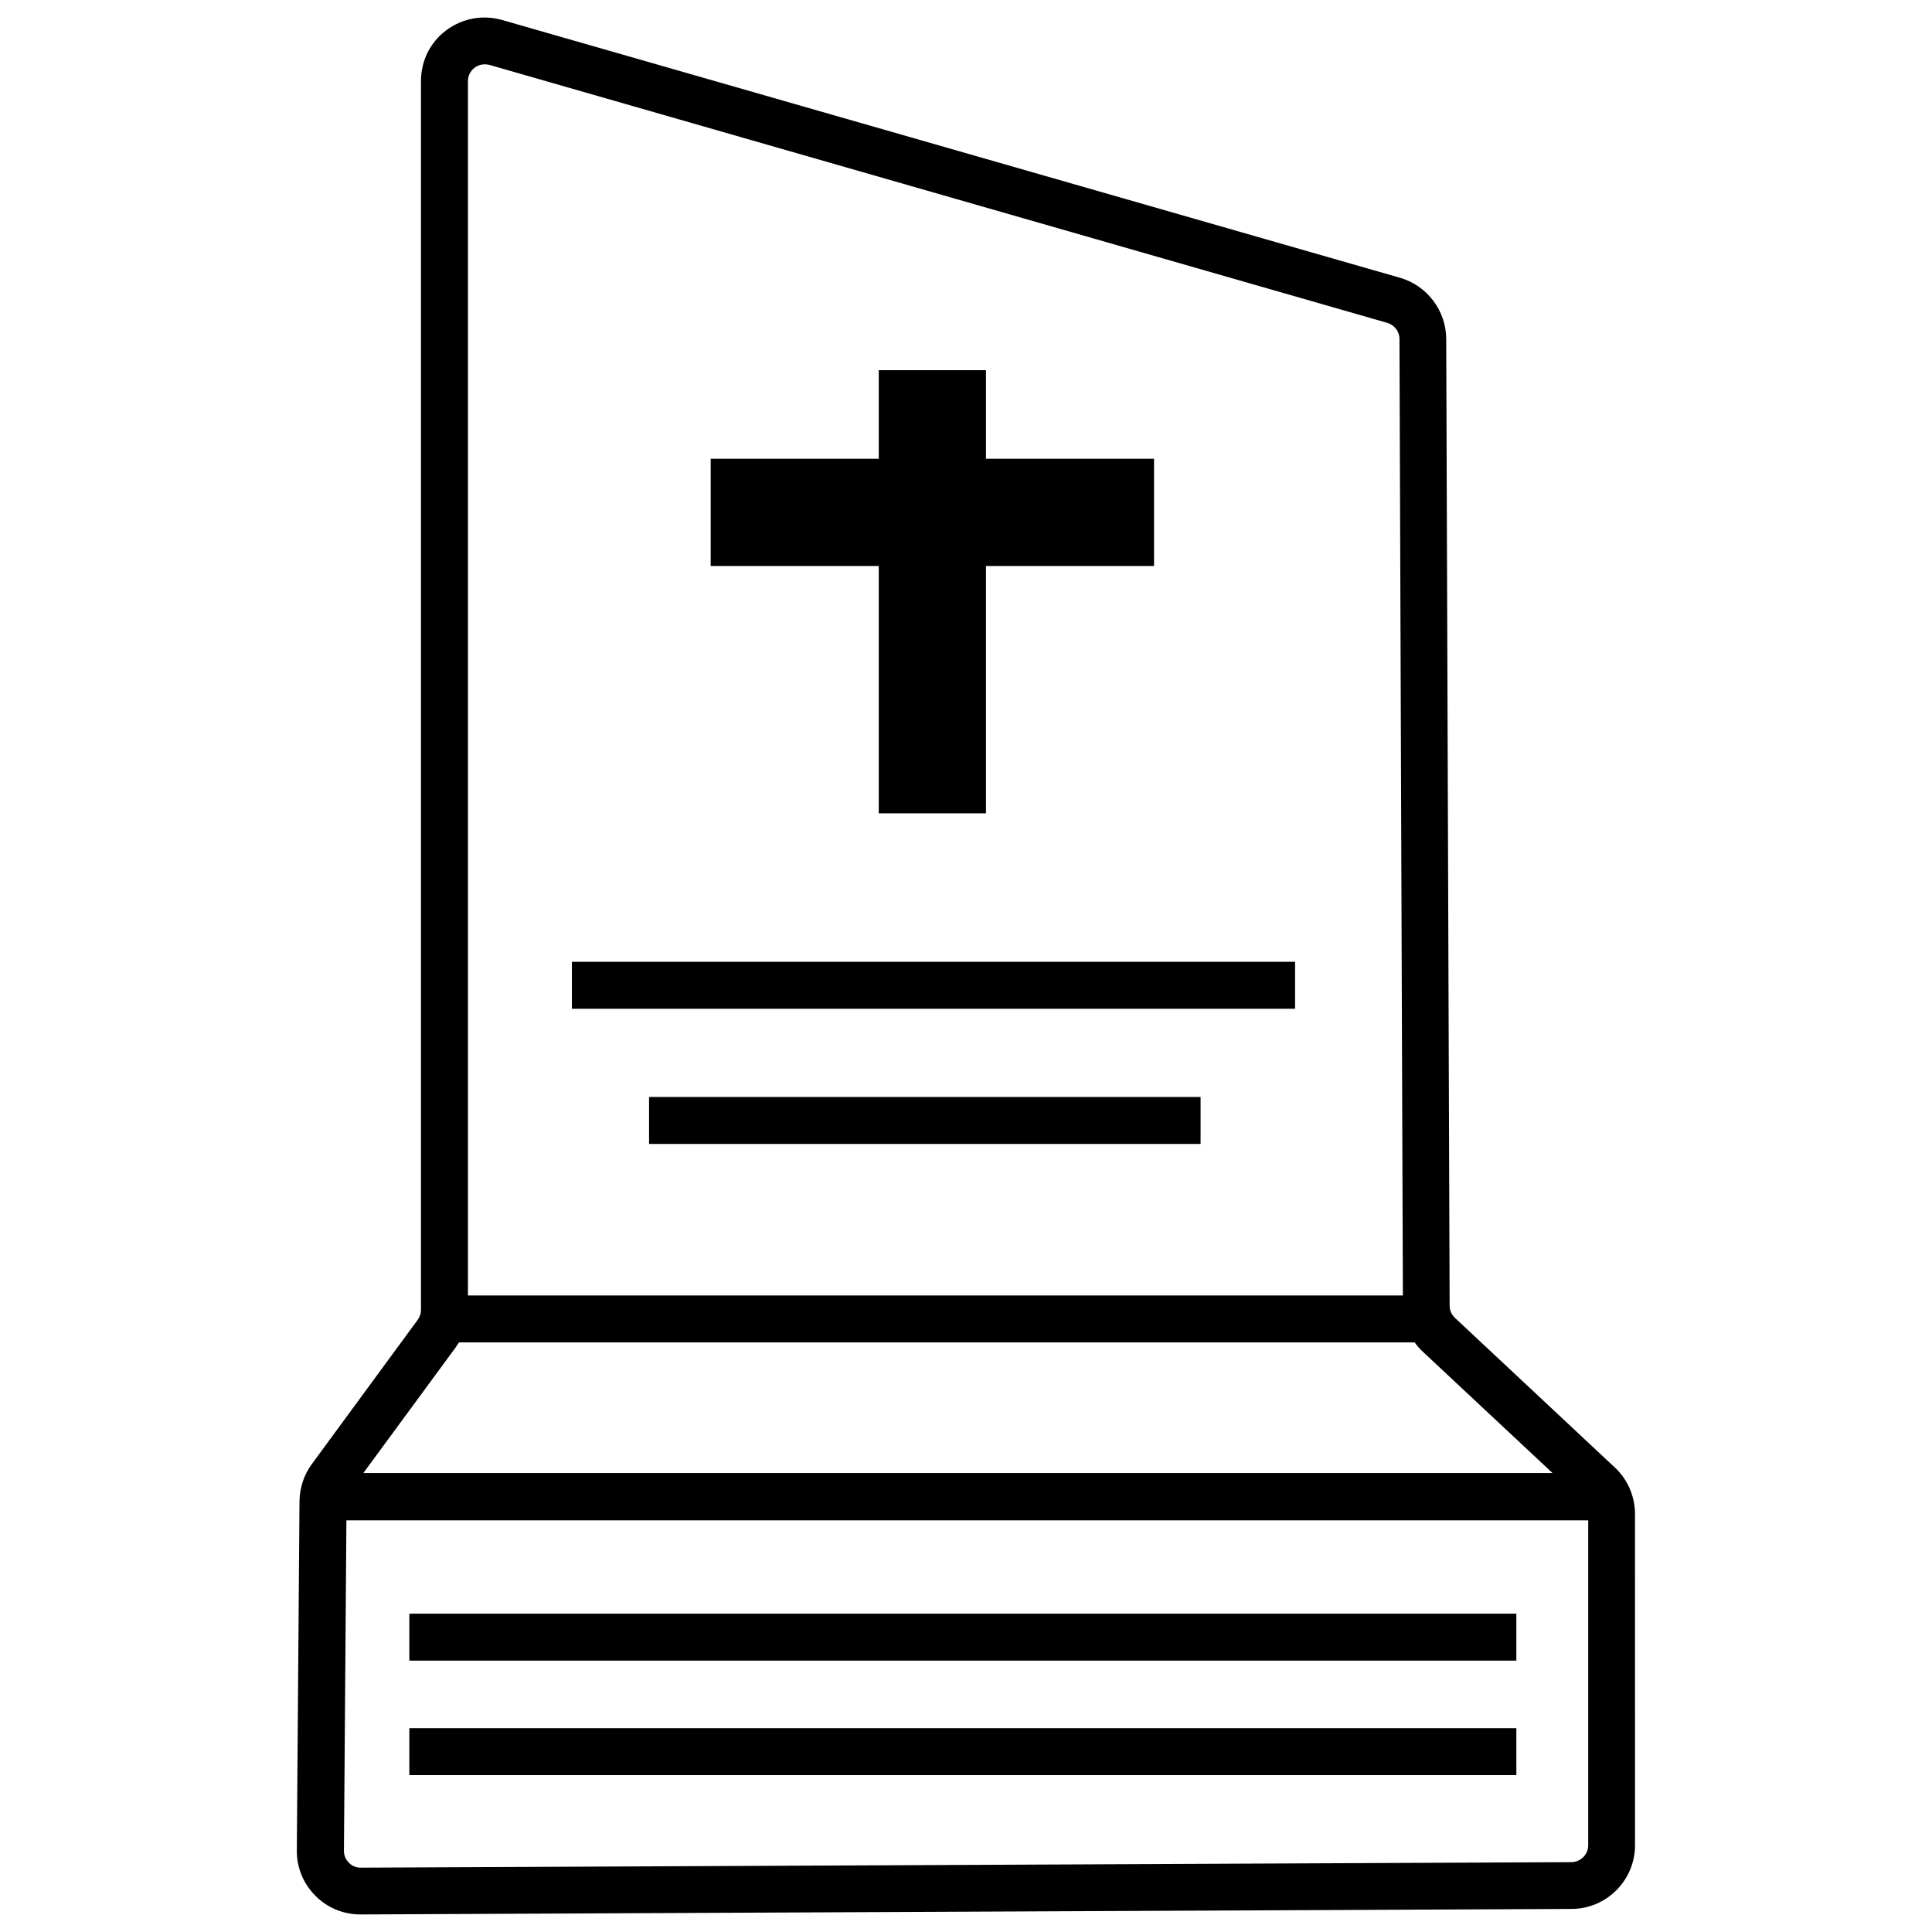 <?xml version="1.0" encoding="UTF-8"?>
<!-- Uploaded to: ICON Repo, www.iconrepo.com, Generator: ICON Repo Mixer Tools -->
<svg width="800px" height="800px" version="1.1" viewBox="144 144 512 512" xmlns="http://www.w3.org/2000/svg">
 <defs>
  <clipPath id="a">
   <path d="m222 148.09h356v503.81h-356z"/>
  </clipPath>
 </defs>
 <g clip-path="url(#a)">
  <path d="m572 532.95-42.422-39.699c-0.906-0.855-1.41-2.016-1.41-3.223l-0.906-256.24c-0.051-7.457-5.039-14.105-12.242-16.172l-237.95-68.316c-5.141-1.461-10.531-0.453-14.812 2.719-4.281 3.223-6.699 8.113-6.699 13.504v325.61c0 0.957-0.301 1.863-0.855 2.621l-28.062 38.238c-2.117 2.871-3.223 6.297-3.273 9.875l-0.707 92.5c-0.051 4.535 1.715 8.816 4.938 12.043 3.176 3.223 7.457 4.938 11.941 4.938h0.102l320.88-1.461c9.27-0.051 16.777-7.609 16.777-16.879l-0.004-87.77c0-4.633-1.914-9.117-5.289-12.293zm-302.23-371c0.805-0.605 1.715-0.906 2.672-0.906 0.402 0 0.805 0.051 1.258 0.152l237.95 68.367c1.863 0.555 3.223 2.266 3.223 4.231l0.906 253.52h-247.77v-321.78c0-1.414 0.605-2.723 1.766-3.578zm-5.039 339.16c0.301-0.453 0.605-0.906 0.906-1.359h253.27c0.656 0.906 1.359 1.762 2.215 2.519l34.309 32.094-315.13-0.004zm295.73 136.38-320.88 1.461c-1.211 0-2.316-0.453-3.125-1.309-0.855-0.855-1.309-1.965-1.309-3.176l0.656-87.562h329.09v86.152c-0.004 2.418-2.019 4.383-4.438 4.434z"/>
 </g>
 <path d="m252.48 601.98h293.37v12.445h-293.37z"/>
 <path d="m252.48 571.64h293.37v12.445h-293.37z"/>
 <path d="m376.88 359.54h28.414v-65.547h44.535v-28.414h-44.535v-23.477h-28.414v23.477h-44.539v28.414h44.539z"/>
 <path d="m316.01 434.71h146.16v12.445h-146.16z"/>
 <path d="m295.56 398.89h191.65v12.445h-191.65z"/>
</svg>